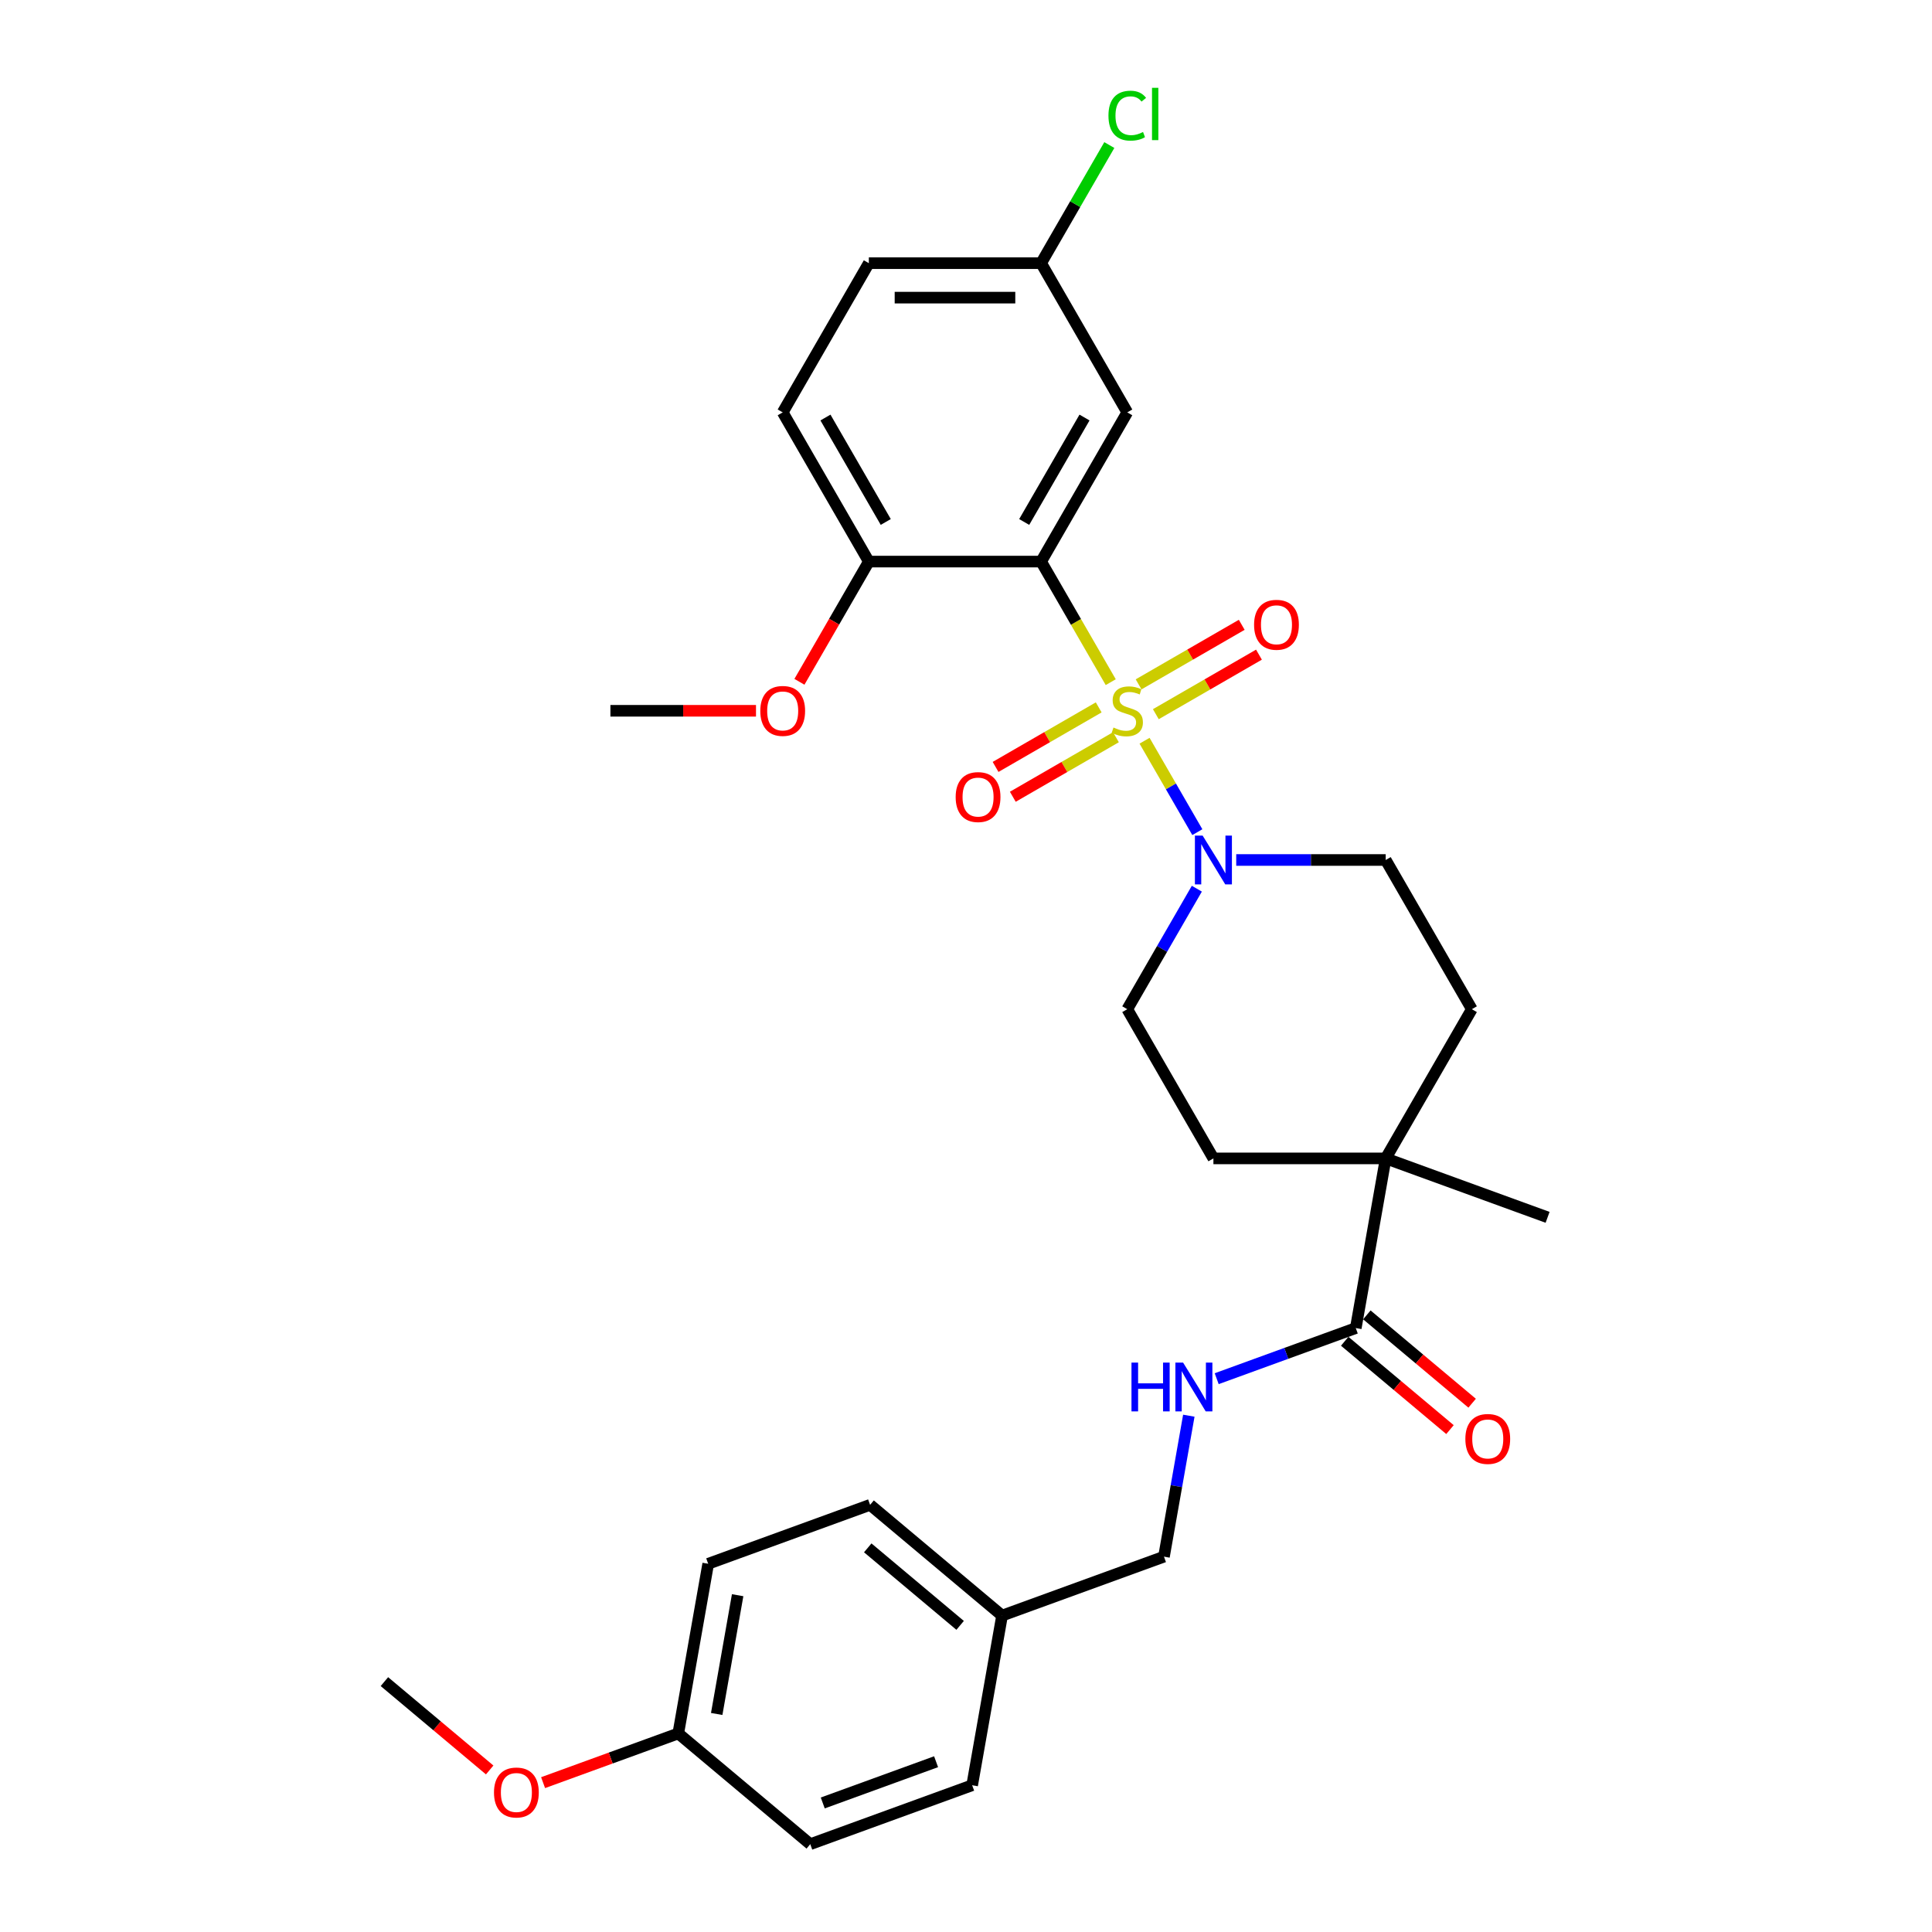 <?xml version='1.0' encoding='iso-8859-1'?>
<svg version='1.1' baseProfile='full'
              xmlns='http://www.w3.org/2000/svg'
                      xmlns:rdkit='http://www.rdkit.org/xml'
                      xmlns:xlink='http://www.w3.org/1999/xlink'
                  xml:space='preserve'
width='1000px' height='1000px' viewBox='0 0 1000 1000'>
<!-- END OF HEADER -->
<rect style='opacity:1.0;fill:#FFFFFF;stroke:none' width='1000' height='1000' x='0' y='0'> </rect>
<path class='bond-0' d='M 574.916,353.082 L 556.901,321.878' style='fill:none;fill-rule:evenodd;stroke:#CCCC00;stroke-width:6px;stroke-linecap:butt;stroke-linejoin:miter;stroke-opacity:1' />
<path class='bond-0' d='M 556.901,321.878 L 538.885,290.675' style='fill:none;fill-rule:evenodd;stroke:#000000;stroke-width:6px;stroke-linecap:butt;stroke-linejoin:miter;stroke-opacity:1' />
<path class='bond-1' d='M 592.421,383.401 L 606.081,407.061' style='fill:none;fill-rule:evenodd;stroke:#CCCC00;stroke-width:6px;stroke-linecap:butt;stroke-linejoin:miter;stroke-opacity:1' />
<path class='bond-1' d='M 606.081,407.061 L 619.741,430.721' style='fill:none;fill-rule:evenodd;stroke:#0000FF;stroke-width:6px;stroke-linecap:butt;stroke-linejoin:miter;stroke-opacity:1' />
<path class='bond-5' d='M 598.258,369.663 L 624.947,354.255' style='fill:none;fill-rule:evenodd;stroke:#CCCC00;stroke-width:6px;stroke-linecap:butt;stroke-linejoin:miter;stroke-opacity:1' />
<path class='bond-5' d='M 624.947,354.255 L 651.635,338.846' style='fill:none;fill-rule:evenodd;stroke:#FF0000;stroke-width:6px;stroke-linecap:butt;stroke-linejoin:miter;stroke-opacity:1' />
<path class='bond-5' d='M 589.34,354.218 L 616.029,338.809' style='fill:none;fill-rule:evenodd;stroke:#CCCC00;stroke-width:6px;stroke-linecap:butt;stroke-linejoin:miter;stroke-opacity:1' />
<path class='bond-5' d='M 616.029,338.809 L 642.718,323.4' style='fill:none;fill-rule:evenodd;stroke:#FF0000;stroke-width:6px;stroke-linecap:butt;stroke-linejoin:miter;stroke-opacity:1' />
<path class='bond-6' d='M 568.688,366.142 L 541.999,381.55' style='fill:none;fill-rule:evenodd;stroke:#CCCC00;stroke-width:6px;stroke-linecap:butt;stroke-linejoin:miter;stroke-opacity:1' />
<path class='bond-6' d='M 541.999,381.55 L 515.31,396.959' style='fill:none;fill-rule:evenodd;stroke:#FF0000;stroke-width:6px;stroke-linecap:butt;stroke-linejoin:miter;stroke-opacity:1' />
<path class='bond-6' d='M 577.605,381.587 L 550.916,396.996' style='fill:none;fill-rule:evenodd;stroke:#CCCC00;stroke-width:6px;stroke-linecap:butt;stroke-linejoin:miter;stroke-opacity:1' />
<path class='bond-6' d='M 550.916,396.996 L 524.228,412.405' style='fill:none;fill-rule:evenodd;stroke:#FF0000;stroke-width:6px;stroke-linecap:butt;stroke-linejoin:miter;stroke-opacity:1' />
<path class='bond-4' d='M 538.885,290.675 L 583.473,213.447' style='fill:none;fill-rule:evenodd;stroke:#000000;stroke-width:6px;stroke-linecap:butt;stroke-linejoin:miter;stroke-opacity:1' />
<path class='bond-4' d='M 530.128,270.173 L 561.339,216.114' style='fill:none;fill-rule:evenodd;stroke:#000000;stroke-width:6px;stroke-linecap:butt;stroke-linejoin:miter;stroke-opacity:1' />
<path class='bond-7' d='M 538.885,290.675 L 449.71,290.675' style='fill:none;fill-rule:evenodd;stroke:#000000;stroke-width:6px;stroke-linecap:butt;stroke-linejoin:miter;stroke-opacity:1' />
<path class='bond-9' d='M 619.483,459.987 L 601.478,491.172' style='fill:none;fill-rule:evenodd;stroke:#0000FF;stroke-width:6px;stroke-linecap:butt;stroke-linejoin:miter;stroke-opacity:1' />
<path class='bond-9' d='M 601.478,491.172 L 583.473,522.358' style='fill:none;fill-rule:evenodd;stroke:#000000;stroke-width:6px;stroke-linecap:butt;stroke-linejoin:miter;stroke-opacity:1' />
<path class='bond-10' d='M 639.867,445.13 L 678.551,445.13' style='fill:none;fill-rule:evenodd;stroke:#0000FF;stroke-width:6px;stroke-linecap:butt;stroke-linejoin:miter;stroke-opacity:1' />
<path class='bond-10' d='M 678.551,445.13 L 717.235,445.13' style='fill:none;fill-rule:evenodd;stroke:#000000;stroke-width:6px;stroke-linecap:butt;stroke-linejoin:miter;stroke-opacity:1' />
<path class='bond-2' d='M 701.75,687.406 L 717.235,599.586' style='fill:none;fill-rule:evenodd;stroke:#000000;stroke-width:6px;stroke-linecap:butt;stroke-linejoin:miter;stroke-opacity:1' />
<path class='bond-8' d='M 701.75,687.406 L 665.755,700.507' style='fill:none;fill-rule:evenodd;stroke:#000000;stroke-width:6px;stroke-linecap:butt;stroke-linejoin:miter;stroke-opacity:1' />
<path class='bond-8' d='M 665.755,700.507 L 629.76,713.608' style='fill:none;fill-rule:evenodd;stroke:#0000FF;stroke-width:6px;stroke-linecap:butt;stroke-linejoin:miter;stroke-opacity:1' />
<path class='bond-11' d='M 696.018,694.237 L 723.263,717.099' style='fill:none;fill-rule:evenodd;stroke:#000000;stroke-width:6px;stroke-linecap:butt;stroke-linejoin:miter;stroke-opacity:1' />
<path class='bond-11' d='M 723.263,717.099 L 750.508,739.96' style='fill:none;fill-rule:evenodd;stroke:#FF0000;stroke-width:6px;stroke-linecap:butt;stroke-linejoin:miter;stroke-opacity:1' />
<path class='bond-11' d='M 707.482,680.575 L 734.727,703.436' style='fill:none;fill-rule:evenodd;stroke:#000000;stroke-width:6px;stroke-linecap:butt;stroke-linejoin:miter;stroke-opacity:1' />
<path class='bond-11' d='M 734.727,703.436 L 761.972,726.297' style='fill:none;fill-rule:evenodd;stroke:#FF0000;stroke-width:6px;stroke-linecap:butt;stroke-linejoin:miter;stroke-opacity:1' />
<path class='bond-3' d='M 717.235,599.586 L 761.823,522.358' style='fill:none;fill-rule:evenodd;stroke:#000000;stroke-width:6px;stroke-linecap:butt;stroke-linejoin:miter;stroke-opacity:1' />
<path class='bond-27' d='M 717.235,599.586 L 801.032,630.086' style='fill:none;fill-rule:evenodd;stroke:#000000;stroke-width:6px;stroke-linecap:butt;stroke-linejoin:miter;stroke-opacity:1' />
<path class='bond-30' d='M 717.235,599.586 L 628.06,599.586' style='fill:none;fill-rule:evenodd;stroke:#000000;stroke-width:6px;stroke-linecap:butt;stroke-linejoin:miter;stroke-opacity:1' />
<path class='bond-15' d='M 583.473,213.447 L 538.885,136.219' style='fill:none;fill-rule:evenodd;stroke:#000000;stroke-width:6px;stroke-linecap:butt;stroke-linejoin:miter;stroke-opacity:1' />
<path class='bond-14' d='M 449.71,290.675 L 405.123,213.447' style='fill:none;fill-rule:evenodd;stroke:#000000;stroke-width:6px;stroke-linecap:butt;stroke-linejoin:miter;stroke-opacity:1' />
<path class='bond-14' d='M 458.468,270.173 L 427.256,216.114' style='fill:none;fill-rule:evenodd;stroke:#000000;stroke-width:6px;stroke-linecap:butt;stroke-linejoin:miter;stroke-opacity:1' />
<path class='bond-21' d='M 449.71,290.675 L 431.746,321.789' style='fill:none;fill-rule:evenodd;stroke:#000000;stroke-width:6px;stroke-linecap:butt;stroke-linejoin:miter;stroke-opacity:1' />
<path class='bond-21' d='M 431.746,321.789 L 413.783,352.903' style='fill:none;fill-rule:evenodd;stroke:#FF0000;stroke-width:6px;stroke-linecap:butt;stroke-linejoin:miter;stroke-opacity:1' />
<path class='bond-16' d='M 615.333,732.762 L 608.901,769.244' style='fill:none;fill-rule:evenodd;stroke:#0000FF;stroke-width:6px;stroke-linecap:butt;stroke-linejoin:miter;stroke-opacity:1' />
<path class='bond-16' d='M 608.901,769.244 L 602.468,805.726' style='fill:none;fill-rule:evenodd;stroke:#000000;stroke-width:6px;stroke-linecap:butt;stroke-linejoin:miter;stroke-opacity:1' />
<path class='bond-13' d='M 583.473,522.358 L 628.06,599.586' style='fill:none;fill-rule:evenodd;stroke:#000000;stroke-width:6px;stroke-linecap:butt;stroke-linejoin:miter;stroke-opacity:1' />
<path class='bond-12' d='M 717.235,445.13 L 761.823,522.358' style='fill:none;fill-rule:evenodd;stroke:#000000;stroke-width:6px;stroke-linecap:butt;stroke-linejoin:miter;stroke-opacity:1' />
<path class='bond-19' d='M 405.123,213.447 L 449.71,136.219' style='fill:none;fill-rule:evenodd;stroke:#000000;stroke-width:6px;stroke-linecap:butt;stroke-linejoin:miter;stroke-opacity:1' />
<path class='bond-20' d='M 538.885,136.219 L 556.535,105.649' style='fill:none;fill-rule:evenodd;stroke:#000000;stroke-width:6px;stroke-linecap:butt;stroke-linejoin:miter;stroke-opacity:1' />
<path class='bond-20' d='M 556.535,105.649 L 574.185,75.079' style='fill:none;fill-rule:evenodd;stroke:#00CC00;stroke-width:6px;stroke-linecap:butt;stroke-linejoin:miter;stroke-opacity:1' />
<path class='bond-31' d='M 538.885,136.219 L 449.71,136.219' style='fill:none;fill-rule:evenodd;stroke:#000000;stroke-width:6px;stroke-linecap:butt;stroke-linejoin:miter;stroke-opacity:1' />
<path class='bond-31' d='M 525.509,154.054 L 463.087,154.054' style='fill:none;fill-rule:evenodd;stroke:#000000;stroke-width:6px;stroke-linecap:butt;stroke-linejoin:miter;stroke-opacity:1' />
<path class='bond-17' d='M 602.468,805.726 L 518.671,836.226' style='fill:none;fill-rule:evenodd;stroke:#000000;stroke-width:6px;stroke-linecap:butt;stroke-linejoin:miter;stroke-opacity:1' />
<path class='bond-22' d='M 518.671,836.226 L 503.186,924.046' style='fill:none;fill-rule:evenodd;stroke:#000000;stroke-width:6px;stroke-linecap:butt;stroke-linejoin:miter;stroke-opacity:1' />
<path class='bond-23' d='M 518.671,836.226 L 450.359,778.905' style='fill:none;fill-rule:evenodd;stroke:#000000;stroke-width:6px;stroke-linecap:butt;stroke-linejoin:miter;stroke-opacity:1' />
<path class='bond-23' d='M 496.96,841.29 L 449.142,801.166' style='fill:none;fill-rule:evenodd;stroke:#000000;stroke-width:6px;stroke-linecap:butt;stroke-linejoin:miter;stroke-opacity:1' />
<path class='bond-18' d='M 351.077,897.225 L 366.562,809.405' style='fill:none;fill-rule:evenodd;stroke:#000000;stroke-width:6px;stroke-linecap:butt;stroke-linejoin:miter;stroke-opacity:1' />
<path class='bond-18' d='M 370.964,887.149 L 381.803,825.675' style='fill:none;fill-rule:evenodd;stroke:#000000;stroke-width:6px;stroke-linecap:butt;stroke-linejoin:miter;stroke-opacity:1' />
<path class='bond-26' d='M 351.077,897.225 L 316.089,909.959' style='fill:none;fill-rule:evenodd;stroke:#000000;stroke-width:6px;stroke-linecap:butt;stroke-linejoin:miter;stroke-opacity:1' />
<path class='bond-26' d='M 316.089,909.959 L 281.102,922.694' style='fill:none;fill-rule:evenodd;stroke:#FF0000;stroke-width:6px;stroke-linecap:butt;stroke-linejoin:miter;stroke-opacity:1' />
<path class='bond-32' d='M 351.077,897.225 L 419.389,954.545' style='fill:none;fill-rule:evenodd;stroke:#000000;stroke-width:6px;stroke-linecap:butt;stroke-linejoin:miter;stroke-opacity:1' />
<path class='bond-28' d='M 391.301,367.903 L 353.624,367.903' style='fill:none;fill-rule:evenodd;stroke:#FF0000;stroke-width:6px;stroke-linecap:butt;stroke-linejoin:miter;stroke-opacity:1' />
<path class='bond-28' d='M 353.624,367.903 L 315.948,367.903' style='fill:none;fill-rule:evenodd;stroke:#000000;stroke-width:6px;stroke-linecap:butt;stroke-linejoin:miter;stroke-opacity:1' />
<path class='bond-25' d='M 503.186,924.046 L 419.389,954.545' style='fill:none;fill-rule:evenodd;stroke:#000000;stroke-width:6px;stroke-linecap:butt;stroke-linejoin:miter;stroke-opacity:1' />
<path class='bond-25' d='M 484.516,911.861 L 425.858,933.211' style='fill:none;fill-rule:evenodd;stroke:#000000;stroke-width:6px;stroke-linecap:butt;stroke-linejoin:miter;stroke-opacity:1' />
<path class='bond-24' d='M 450.359,778.905 L 366.562,809.405' style='fill:none;fill-rule:evenodd;stroke:#000000;stroke-width:6px;stroke-linecap:butt;stroke-linejoin:miter;stroke-opacity:1' />
<path class='bond-29' d='M 253.458,916.126 L 226.213,893.265' style='fill:none;fill-rule:evenodd;stroke:#FF0000;stroke-width:6px;stroke-linecap:butt;stroke-linejoin:miter;stroke-opacity:1' />
<path class='bond-29' d='M 226.213,893.265 L 198.968,870.404' style='fill:none;fill-rule:evenodd;stroke:#000000;stroke-width:6px;stroke-linecap:butt;stroke-linejoin:miter;stroke-opacity:1' />
<path  class='atom-0' d='M 576.339 376.57
Q 576.624 376.677, 577.801 377.177
Q 578.978 377.676, 580.262 377.997
Q 581.582 378.282, 582.866 378.282
Q 585.256 378.282, 586.647 377.141
Q 588.039 375.964, 588.039 373.931
Q 588.039 372.54, 587.325 371.684
Q 586.647 370.827, 585.577 370.364
Q 584.507 369.9, 582.724 369.365
Q 580.476 368.687, 579.121 368.045
Q 577.801 367.403, 576.838 366.048
Q 575.911 364.692, 575.911 362.409
Q 575.911 359.235, 578.051 357.273
Q 580.227 355.311, 584.507 355.311
Q 587.432 355.311, 590.749 356.702
L 589.929 359.449
Q 586.897 358.2, 584.614 358.2
Q 582.153 358.2, 580.797 359.235
Q 579.442 360.233, 579.478 361.981
Q 579.478 363.337, 580.155 364.157
Q 580.869 364.978, 581.868 365.441
Q 582.902 365.905, 584.614 366.44
Q 586.897 367.153, 588.253 367.867
Q 589.608 368.58, 590.571 370.043
Q 591.57 371.47, 591.57 373.931
Q 591.57 377.426, 589.216 379.317
Q 586.897 381.172, 583.009 381.172
Q 580.762 381.172, 579.05 380.672
Q 577.373 380.209, 575.376 379.388
L 576.339 376.57
' fill='#CCCC00'/>
<path  class='atom-2' d='M 622.478 432.503
L 630.753 445.879
Q 631.574 447.199, 632.894 449.589
Q 634.213 451.979, 634.285 452.122
L 634.285 432.503
L 637.638 432.503
L 637.638 457.757
L 634.178 457.757
L 625.296 443.133
Q 624.261 441.421, 623.156 439.459
Q 622.086 437.497, 621.764 436.891
L 621.764 457.757
L 618.483 457.757
L 618.483 432.503
L 622.478 432.503
' fill='#0000FF'/>
<path  class='atom-6' d='M 649.108 323.386
Q 649.108 317.322, 652.104 313.934
Q 655.1 310.545, 660.701 310.545
Q 666.301 310.545, 669.297 313.934
Q 672.293 317.322, 672.293 323.386
Q 672.293 329.522, 669.261 333.017
Q 666.229 336.477, 660.701 336.477
Q 655.136 336.477, 652.104 333.017
Q 649.108 329.557, 649.108 323.386
M 660.701 333.624
Q 664.553 333.624, 666.622 331.055
Q 668.726 328.451, 668.726 323.386
Q 668.726 318.428, 666.622 315.931
Q 664.553 313.399, 660.701 313.399
Q 656.848 313.399, 654.744 315.896
Q 652.675 318.393, 652.675 323.386
Q 652.675 328.487, 654.744 331.055
Q 656.848 333.624, 660.701 333.624
' fill='#FF0000'/>
<path  class='atom-7' d='M 494.652 412.561
Q 494.652 406.497, 497.648 403.109
Q 500.645 399.72, 506.245 399.72
Q 511.845 399.72, 514.841 403.109
Q 517.838 406.497, 517.838 412.561
Q 517.838 418.697, 514.806 422.192
Q 511.774 425.652, 506.245 425.652
Q 500.68 425.652, 497.648 422.192
Q 494.652 418.732, 494.652 412.561
M 506.245 422.799
Q 510.097 422.799, 512.166 420.23
Q 514.271 417.626, 514.271 412.561
Q 514.271 407.603, 512.166 405.106
Q 510.097 402.574, 506.245 402.574
Q 502.393 402.574, 500.288 405.071
Q 498.219 407.568, 498.219 412.561
Q 498.219 417.662, 500.288 420.23
Q 502.393 422.799, 506.245 422.799
' fill='#FF0000'/>
<path  class='atom-9' d='M 585.654 705.279
L 589.078 705.279
L 589.078 716.015
L 601.991 716.015
L 601.991 705.279
L 605.415 705.279
L 605.415 730.533
L 601.991 730.533
L 601.991 718.869
L 589.078 718.869
L 589.078 730.533
L 585.654 730.533
L 585.654 705.279
' fill='#0000FF'/>
<path  class='atom-9' d='M 612.371 705.279
L 620.646 718.655
Q 621.467 719.975, 622.786 722.364
Q 624.106 724.754, 624.177 724.897
L 624.177 705.279
L 627.53 705.279
L 627.53 730.533
L 624.07 730.533
L 615.189 715.908
Q 614.154 714.196, 613.048 712.234
Q 611.978 710.272, 611.657 709.666
L 611.657 730.533
L 608.376 730.533
L 608.376 705.279
L 612.371 705.279
' fill='#0000FF'/>
<path  class='atom-12' d='M 758.469 744.798
Q 758.469 738.734, 761.466 735.345
Q 764.462 731.957, 770.062 731.957
Q 775.662 731.957, 778.659 735.345
Q 781.655 738.734, 781.655 744.798
Q 781.655 750.933, 778.623 754.429
Q 775.591 757.889, 770.062 757.889
Q 764.498 757.889, 761.466 754.429
Q 758.469 750.969, 758.469 744.798
M 770.062 755.035
Q 773.914 755.035, 775.983 752.467
Q 778.088 749.863, 778.088 744.798
Q 778.088 739.84, 775.983 737.343
Q 773.914 734.81, 770.062 734.81
Q 766.21 734.81, 764.105 737.307
Q 762.036 739.804, 762.036 744.798
Q 762.036 749.899, 764.105 752.467
Q 766.21 755.035, 770.062 755.035
' fill='#FF0000'/>
<path  class='atom-21' d='M 573.735 59.865
Q 573.735 53.587, 576.66 50.306
Q 579.62 46.988, 585.221 46.988
Q 590.428 46.988, 593.211 50.662
L 590.856 52.589
Q 588.823 49.913, 585.221 49.913
Q 581.404 49.913, 579.371 52.481
Q 577.373 55.014, 577.373 59.865
Q 577.373 64.859, 579.442 67.427
Q 581.547 69.996, 585.613 69.996
Q 588.395 69.996, 591.641 68.319
L 592.64 70.994
Q 591.32 71.85, 589.323 72.35
Q 587.325 72.849, 585.114 72.849
Q 579.62 72.849, 576.66 69.496
Q 573.735 66.143, 573.735 59.865
' fill='#00CC00'/>
<path  class='atom-21' d='M 596.278 45.455
L 599.56 45.455
L 599.56 72.528
L 596.278 72.528
L 596.278 45.455
' fill='#00CC00'/>
<path  class='atom-22' d='M 393.53 367.974
Q 393.53 361.91, 396.526 358.521
Q 399.523 355.133, 405.123 355.133
Q 410.723 355.133, 413.719 358.521
Q 416.716 361.91, 416.716 367.974
Q 416.716 374.109, 413.684 377.605
Q 410.652 381.065, 405.123 381.065
Q 399.558 381.065, 396.526 377.605
Q 393.53 374.145, 393.53 367.974
M 405.123 378.211
Q 408.975 378.211, 411.044 375.643
Q 413.149 373.039, 413.149 367.974
Q 413.149 363.016, 411.044 360.519
Q 408.975 357.986, 405.123 357.986
Q 401.27 357.986, 399.166 360.483
Q 397.097 362.98, 397.097 367.974
Q 397.097 373.075, 399.166 375.643
Q 401.27 378.211, 405.123 378.211
' fill='#FF0000'/>
<path  class='atom-27' d='M 255.687 927.796
Q 255.687 921.732, 258.683 918.343
Q 261.68 914.955, 267.28 914.955
Q 272.88 914.955, 275.876 918.343
Q 278.872 921.732, 278.872 927.796
Q 278.872 933.931, 275.841 937.427
Q 272.809 940.887, 267.28 940.887
Q 261.715 940.887, 258.683 937.427
Q 255.687 933.967, 255.687 927.796
M 267.28 938.033
Q 271.132 938.033, 273.201 935.465
Q 275.305 932.861, 275.305 927.796
Q 275.305 922.838, 273.201 920.341
Q 271.132 917.808, 267.28 917.808
Q 263.427 917.808, 261.323 920.305
Q 259.254 922.802, 259.254 927.796
Q 259.254 932.897, 261.323 935.465
Q 263.427 938.033, 267.28 938.033
' fill='#FF0000'/>
</svg>

